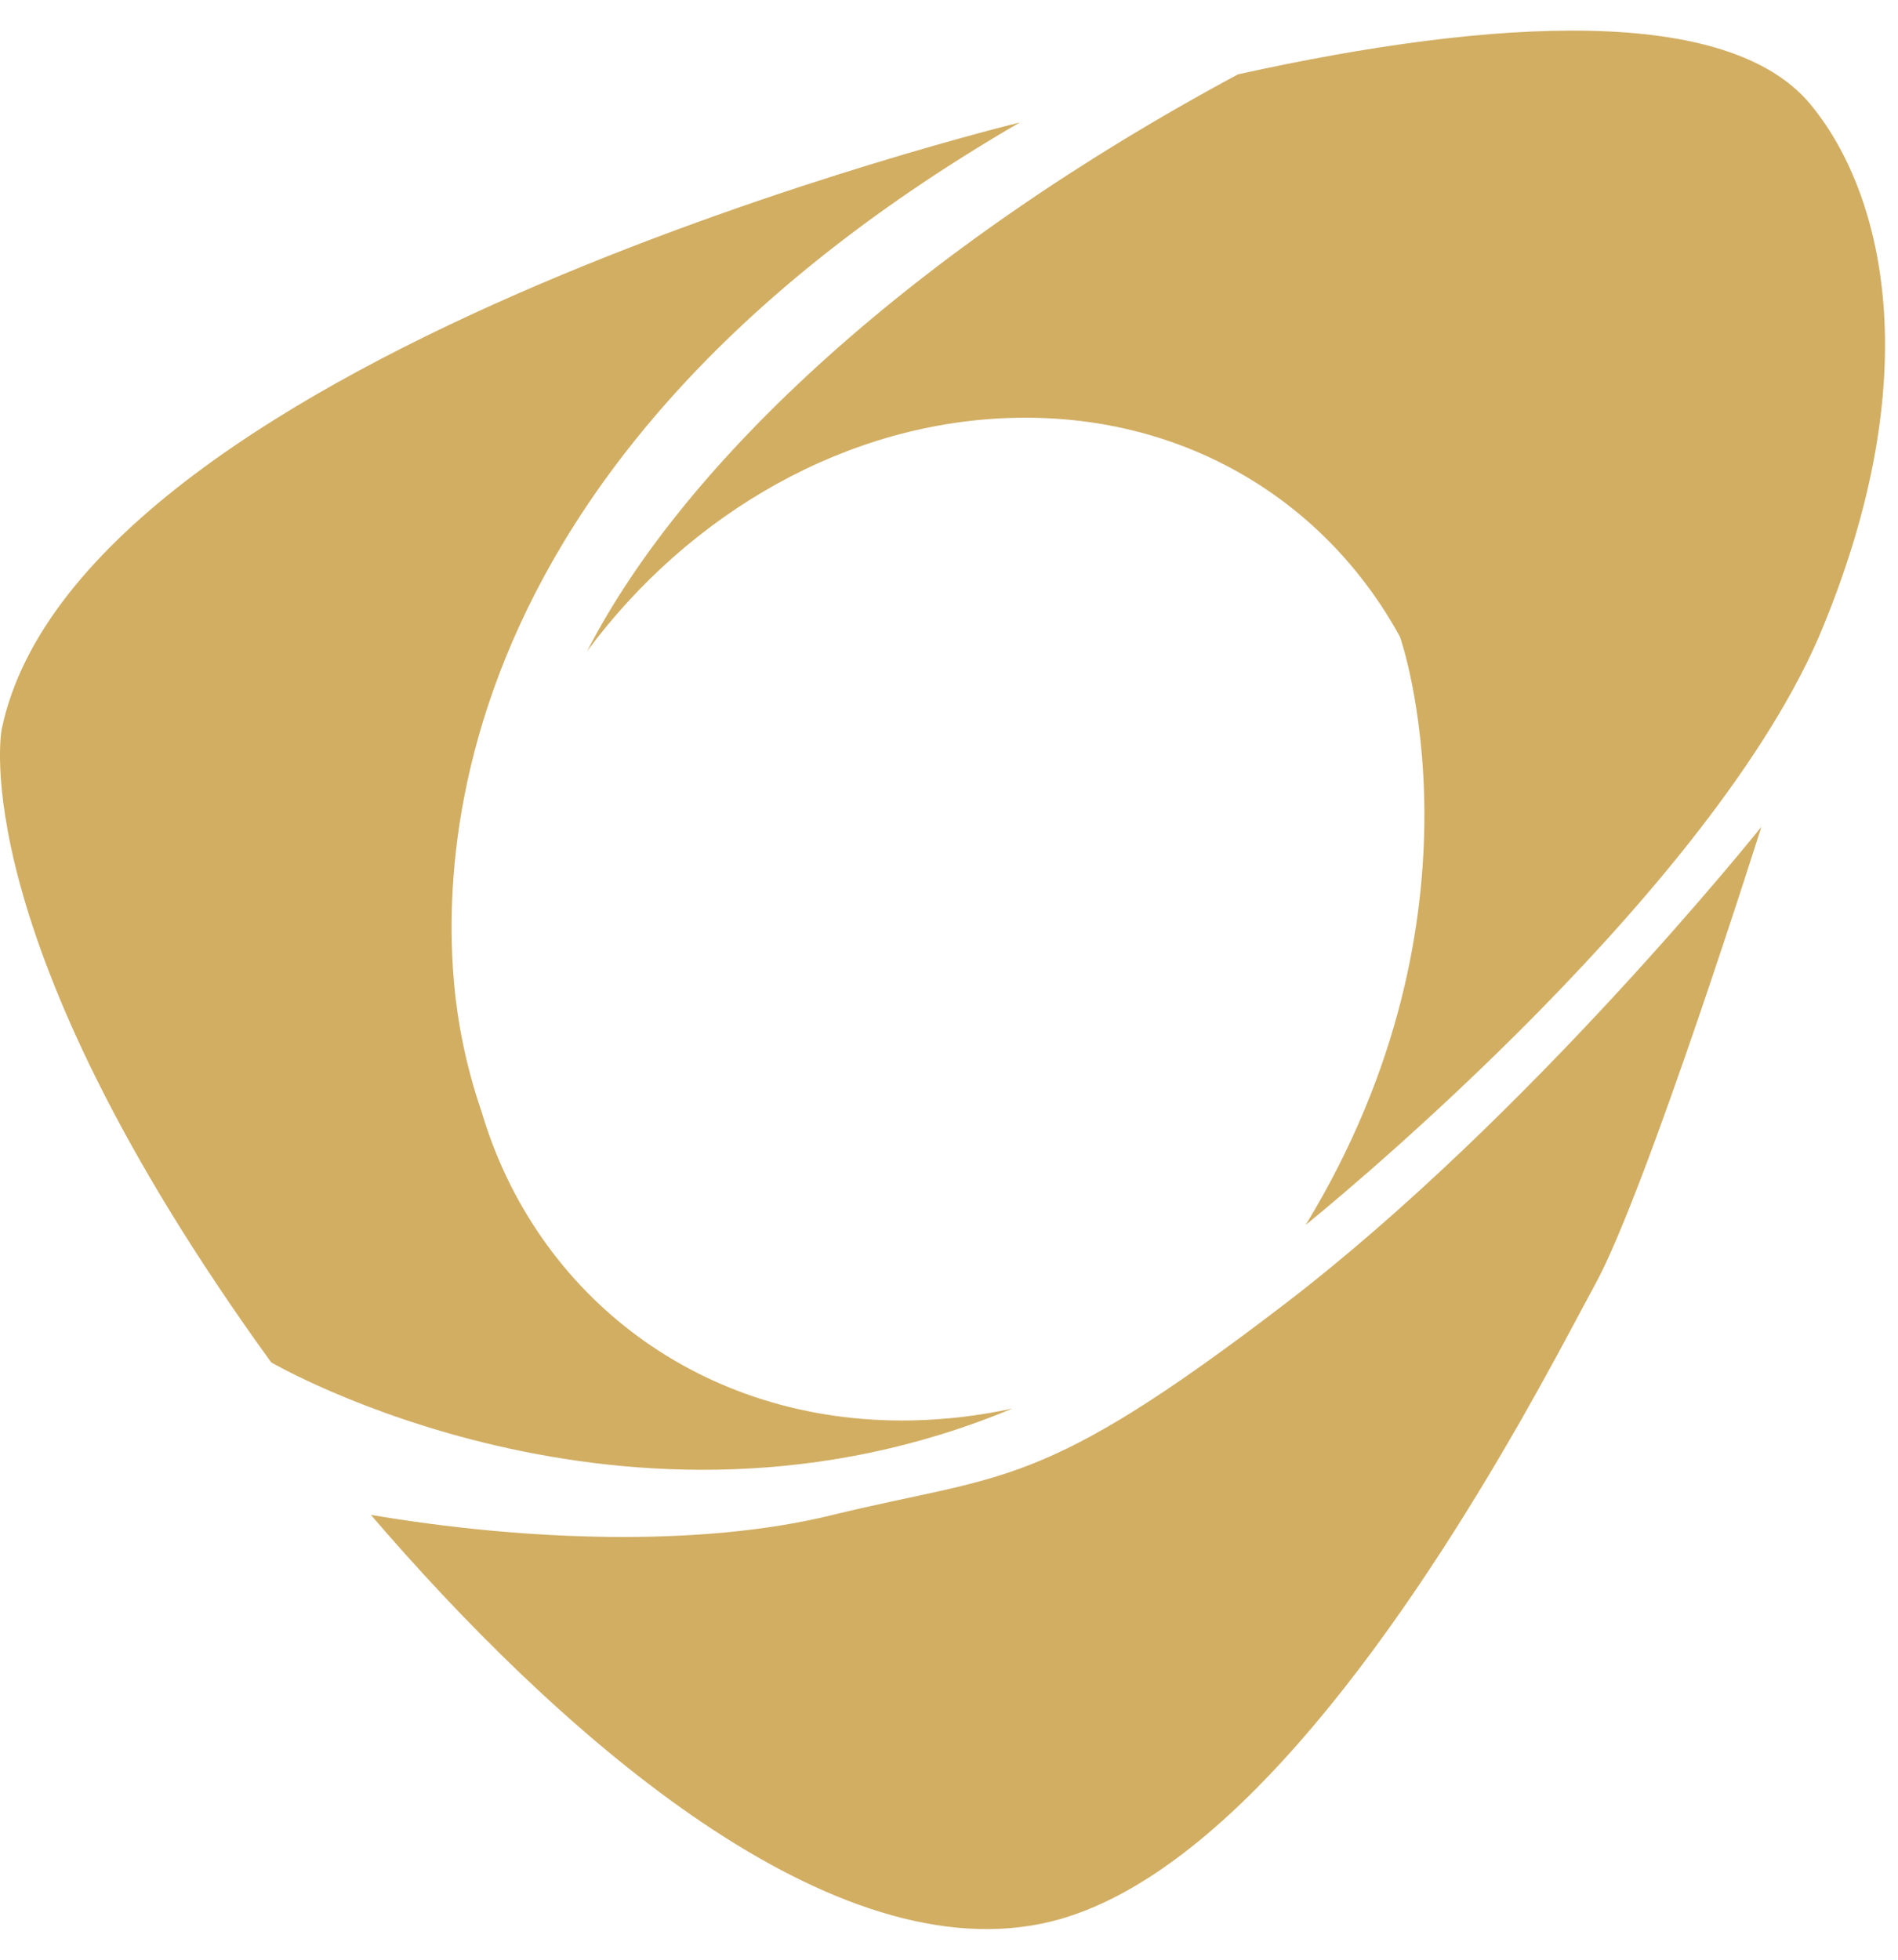 <svg width="31" height="32" viewBox="0 0 31 32" fill="none" xmlns="http://www.w3.org/2000/svg">
<g clip-path="url(#clip0_1580_10729)">
<path d="M14.883 23.194C11.459 23.256 8.758 21.166 7.866 18.154C7.732 17.764 7.625 17.366 7.546 16.963C7.175 15.124 6.508 7.887 16.656 2C16.656 2 1.317 5.726 0.028 11.905C0.028 11.905 -0.631 15.255 4.429 22.246C4.429 22.246 10.237 25.628 16.534 23C15.992 23.118 15.438 23.183 14.883 23.194Z" fill="#D2AE63"/>
<path d="M29.707 10.401C31.556 6.035 30.71 3.073 29.566 1.699C28.224 0.089 24.439 0.281 20.22 1.214C14.944 4.048 11.189 7.521 9.59 10.632C11.258 8.38 13.846 6.87 16.611 6.822C19.375 6.773 21.663 8.196 22.867 10.401C22.867 10.401 24.44 14.884 21.327 20C21.327 20 27.789 14.811 29.707 10.401Z" fill="#D2AE63"/>
<path d="M24.817 23.233C23.123 26.192 20.113 30.776 17.013 31.411C13.419 32.145 9.019 28.186 6.057 24.736C8.556 25.16 11.422 25.268 13.57 24.744C16.424 24.047 16.962 24.371 20.982 21.294C25.002 18.217 28.769 13.5 28.769 13.5C28.769 13.5 26.898 19.424 26.059 20.963C25.878 21.293 25.55 21.926 25.105 22.723L24.817 23.234" fill="#D2AE63"/>
</g>
<defs>
<clipPath id="clip0_1580_10729">
<rect width="31" height="32" fill="white"/>
</clipPath>
</defs>
</svg>

